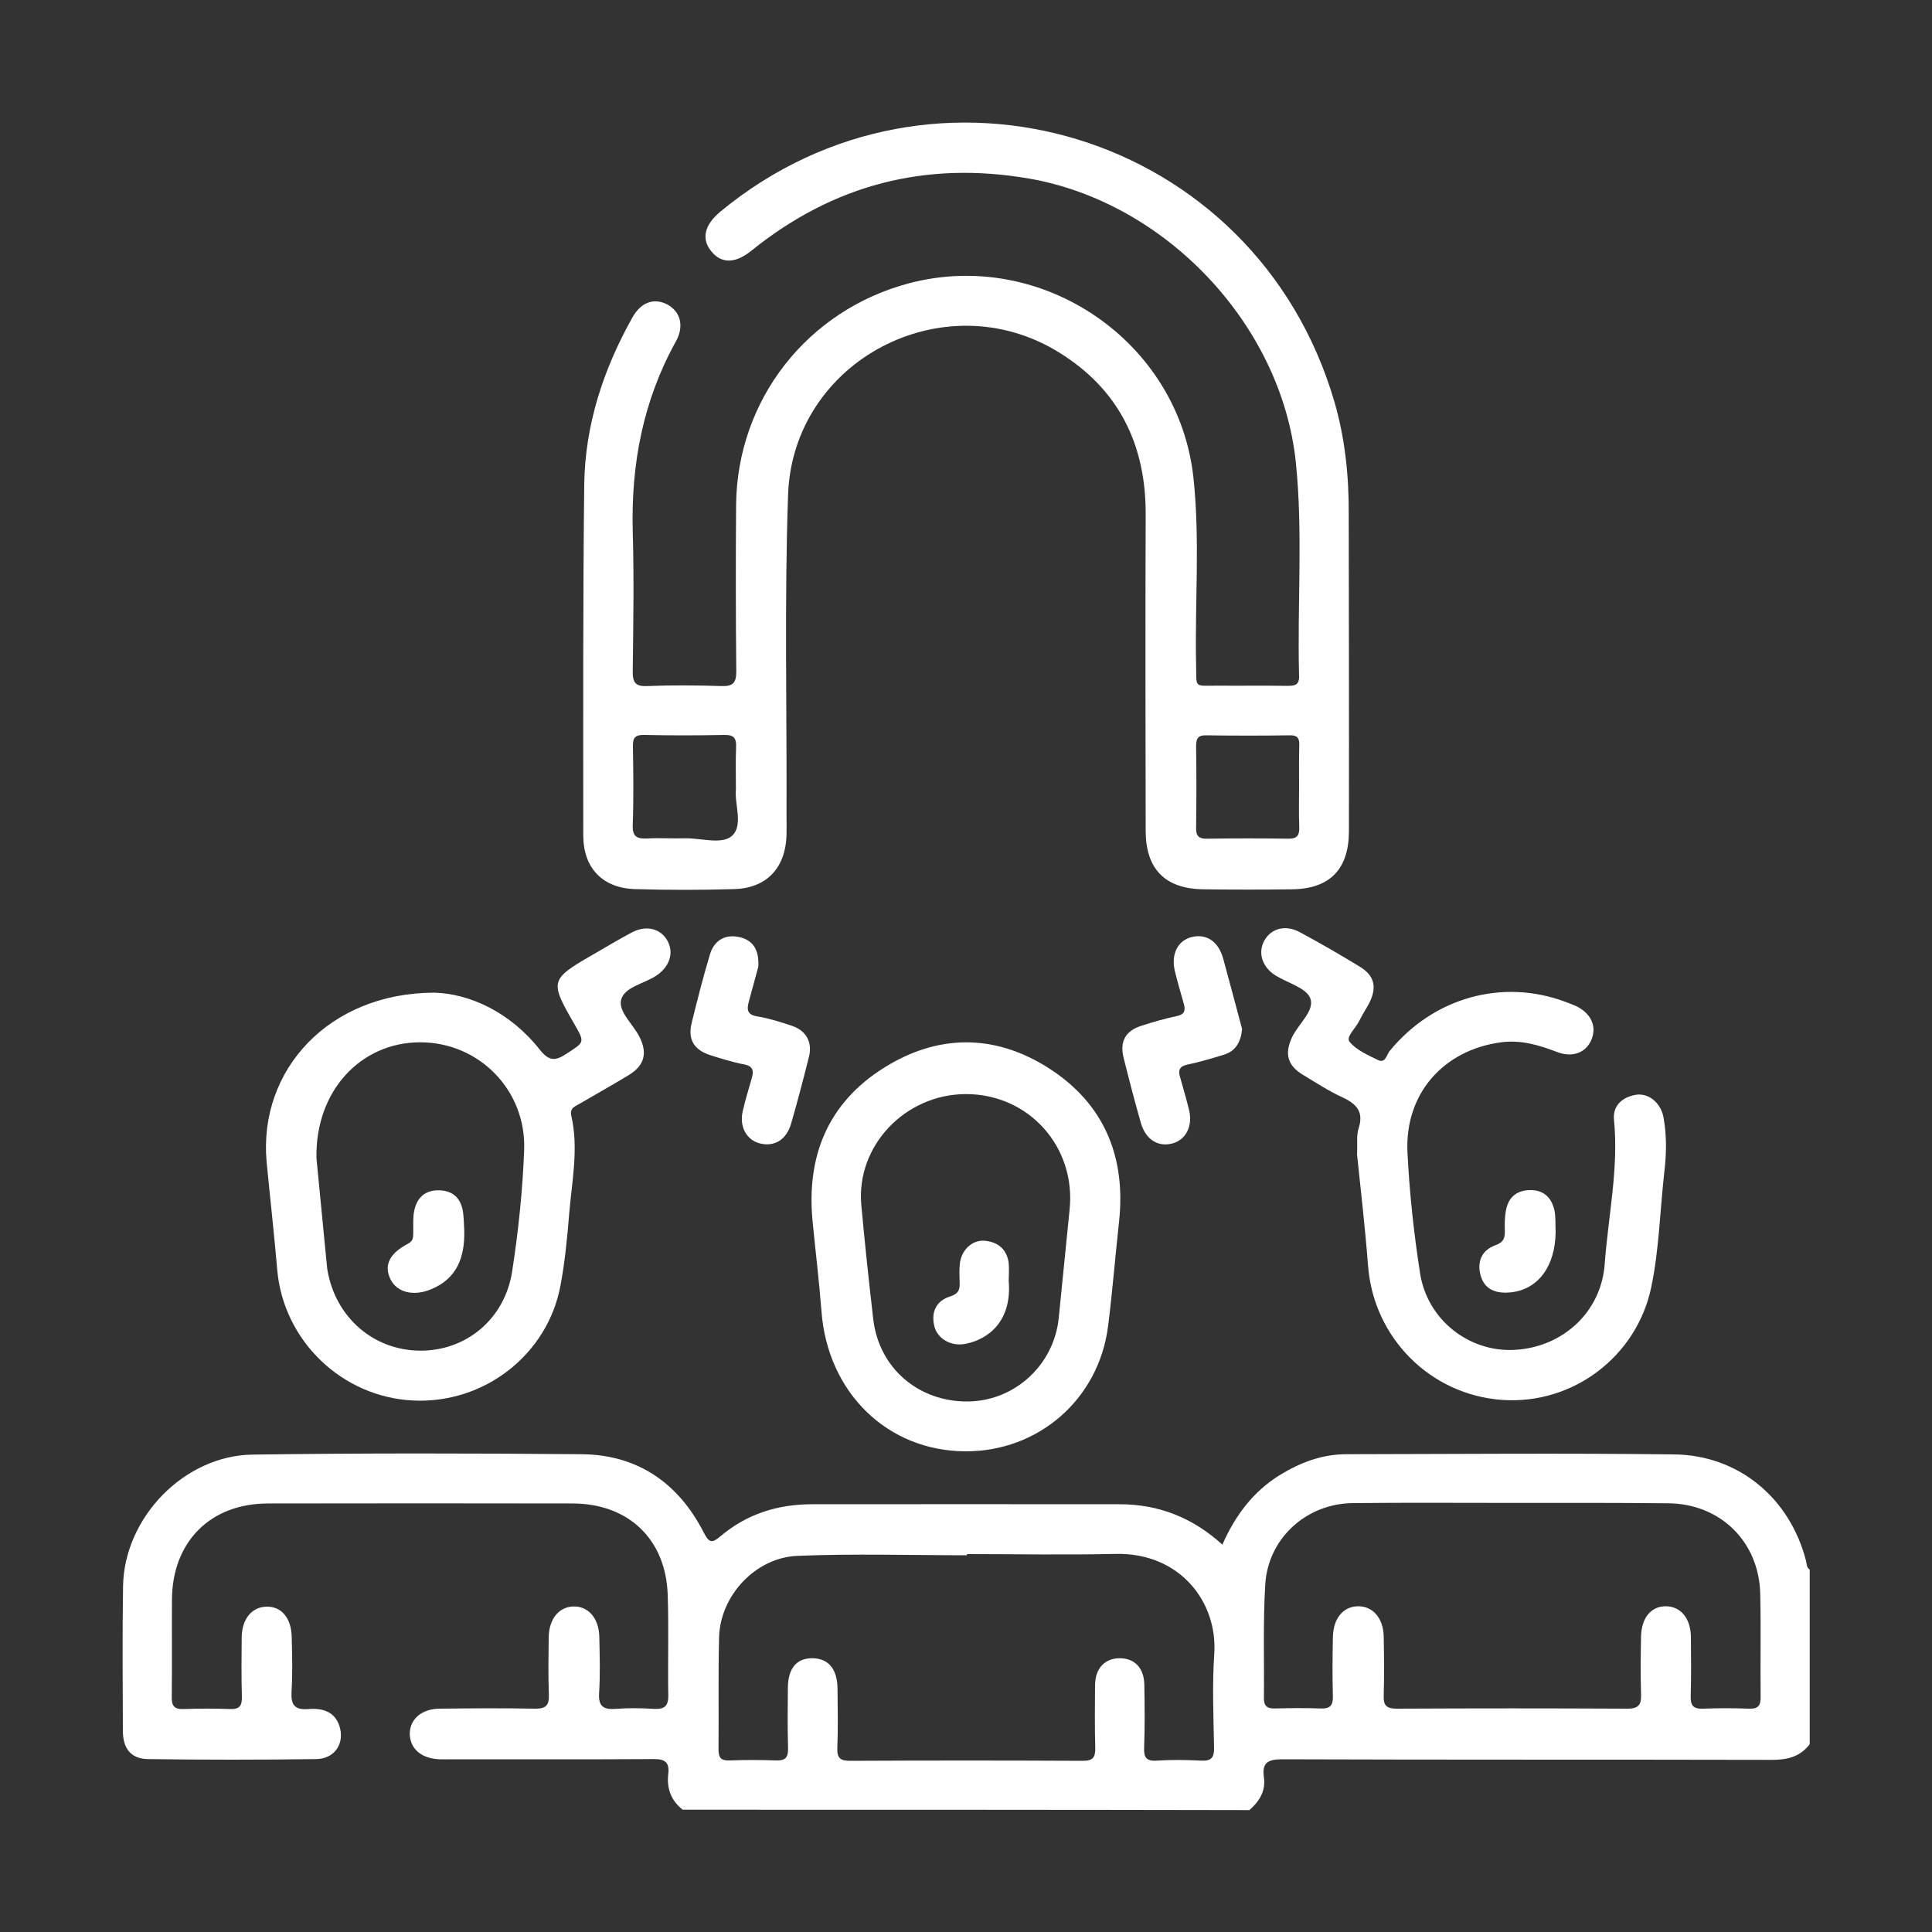 <?xml version="1.0" encoding="utf-8"?>
<!-- Generator: Adobe Illustrator 27.7.0, SVG Export Plug-In . SVG Version: 6.00 Build 0)  -->
<svg version="1.1" id="Layer_1" xmlns="http://www.w3.org/2000/svg" xmlns:xlink="http://www.w3.org/1999/xlink" x="0px" y="0px"
	 viewBox="0 0 100 100" style="enable-background:new 0 0 100 100;" xml:space="preserve">
<rect x="0" y="0" width="100" height="100" fill="#333333" stroke="none"/>
<style type="text/css">
	.st0{fill:#020202;}
	.st1{fill:url(#SVGID_1_);}
	.st2{fill:url(#SVGID_00000073693186042749933940000004139063144773029039_);}
	.st3{fill:url(#SVGID_00000149384184259156728670000007281453238918196140_);}
	.st4{fill:url(#SVGID_00000142866431655279633290000017253375823440252070_);}
	.st5{fill:url(#SVGID_00000166669019008859999230000001414628124274590374_);}
	.st6{fill:url(#SVGID_00000089575173572928866710000014656293979717038758_);}
	.st7{fill:url(#SVGID_00000100373022512841267050000000240133320482548147_);}
	.st8{fill:url(#SVGID_00000026124232508744050680000017159626097042115467_);}
	.st9{fill:url(#SVGID_00000079449909078422375470000017333783235329558916_);}
	.st10{fill:url(#SVGID_00000029742186255528001540000000355217852806151846_);}
	.st11{fill:url(#SVGID_00000107578649613752009940000007186505082669315472_);}
	.st12{fill:url(#SVGID_00000120519930988709491450000001355749435012559508_);}
	.st13{fill:url(#SVGID_00000134951694740571621820000006097420380726873016_);}
	.st14{fill:url(#SVGID_00000036944663099464743490000012359284925279088049_);}
	.st15{fill:url(#SVGID_00000027597697786582741900000001719010811151120036_);}
	.st16{fill:url(#SVGID_00000095336401665445119960000015723901068557033872_);}
	.st17{fill:url(#SVGID_00000047766911617884103500000015574244356754995126_);}
	.st18{fill:url(#SVGID_00000156548541683445780060000002100287352498250932_);}
	.st19{fill:url(#SVGID_00000178204344178801941360000018000327937565960591_);}
	.st20{fill:url(#SVGID_00000079459015504019071930000008607011496425916049_);}
	.st21{fill:url(#SVGID_00000080911829372436020910000000476286847283024289_);}
	.st22{fill:url(#SVGID_00000054986566660261818720000014496940344669374649_);}
	.st23{fill:url(#SVGID_00000172432151381883680370000014085014532616019618_);}
	.st24{fill:url(#SVGID_00000149341052990253005310000018011793094169575069_);}
	.st25{fill:url(#SVGID_00000174589570968072268390000015446196842685470387_);}
	.st26{fill:url(#SVGID_00000183957895941391617740000006839627230575303564_);}
	.st27{fill:url(#SVGID_00000036243018605896781760000010153001067755133578_);}
	.st28{fill:url(#SVGID_00000089567976874631474520000013315085427745275803_);}
	.st29{fill:url(#SVGID_00000134241405401080226850000007250928010223422371_);}
	.st30{fill:url(#SVGID_00000034782260978817749330000017406846366548383158_);}
	.st31{fill:url(#SVGID_00000020370857006293389450000012960781122600278944_);}
	.st32{fill:url(#SVGID_00000010276198934028830530000000444167031552447902_);}
	.st33{fill:url(#SVGID_00000163047257592620491410000003354963090259636099_);}
	.st34{fill:url(#SVGID_00000001630383629565452110000013642464002911372465_);}
	.st35{fill:url(#SVGID_00000125594422824602180180000010625490587574654086_);}
	.st36{fill:url(#SVGID_00000099634371448048319920000001453725542390314138_);}
	.st37{fill:url(#SVGID_00000096041580277726996990000000990201103084277893_);}
	.st38{fill:url(#SVGID_00000068654696420701621670000014426723612942047934_);}
	.st39{fill:url(#SVGID_00000158734733234829011740000016253512848552777140_);}
	.st40{fill:url(#SVGID_00000101073070589717609960000009552618684651550352_);}
	.st41{fill:url(#SVGID_00000011725857197525707310000017357610127507413397_);}
	.st42{fill:url(#SVGID_00000060026995050237249230000001260288323893780137_);}
	.st43{fill:url(#SVGID_00000134232881946282440220000017602966515531170725_);}
	.st44{fill:url(#SVGID_00000115508406513556407480000016493533373986010757_);}
	.st45{fill:url(#SVGID_00000153676154111552427280000013548489942383414712_);}
	.st46{fill:url(#SVGID_00000170277911806095149190000006567174389367738010_);}
	.st47{fill:url(#SVGID_00000136385297723766440990000009991908967117330358_);}
	.st48{fill:url(#SVGID_00000002379318345320309310000001912007911004252821_);}
	.st49{fill:url(#SVGID_00000124120542105247495980000016367795911567097765_);}
	.st50{fill:url(#SVGID_00000091017130414122413790000003106622516582088877_);}
	.st51{fill:url(#SVGID_00000017491708928250284850000012859812924420928156_);}
	.st52{fill:url(#SVGID_00000018211244991931352360000000186885499174543258_);}
	.st53{fill:url(#SVGID_00000065040121058800373400000015404670157375308205_);}
	.st54{fill:url(#SVGID_00000007407620735268653980000003553393926779590272_);}
	.st55{fill:#010101;}
	.st56{fill:#030302;}
	.st57{fill:#090909;}
	.st58{fill:#FFFFFF;}
	.st59{fill:#040404;}
	.st60{fill:#060605;}
	.st61{fill:#080808;}
	.st62{fill:#040303;}
	.st63{fill:#020201;}
	.st64{fill:#0A0909;}
	.st65{fill:#A19E9E;}
	.st66{fill:#BAB8B7;}
	.st67{fill:#050505;}
	.st68{fill:#060606;}
	.st69{fill:#070606;}
	.st70{fill:#030303;}
	.st71{fill:url(#SVGID_00000168080561728989931760000007498674146660899751_);}
	.st72{fill:url(#SVGID_00000001629389938255490860000002305104076962801318_);}
	.st73{fill:url(#SVGID_00000091711029503634279790000015157877900213888939_);}
	.st74{fill:url(#SVGID_00000039853916510820370850000003065709940397258642_);}
	.st75{fill:url(#SVGID_00000168100765488830782550000006818400862073937834_);}
	.st76{fill:url(#SVGID_00000164481749993026993490000000015027600633874840_);}
	.st77{fill:url(#SVGID_00000133495725426324343780000010185487719821306536_);}
	.st78{fill:url(#SVGID_00000045609620144208345580000010345193210391271852_);}
	.st79{fill:#070707;}
	.st80{fill:#2A2828;}
	.st81{fill:#343332;}
	.st82{fill:#393737;}
	.st83{fill:#464443;}
	.st84{fill:#2D2C2C;}
	.st85{fill:#B5B3B3;}
	.st86{fill:#212020;}
	.st87{fill:#E9E8E8;}
	.st88{fill:#D8D6D6;}
	.st89{fill:url(#SVGID_00000168084163246626812940000006041216898326113675_);}
	.st90{fill:url(#SVGID_00000122002011320152463440000011050376342198081176_);}
	.st91{fill:url(#SVGID_00000072278205165574770130000003440478757802137256_);}
	.st92{fill:url(#SVGID_00000090984838207738078120000003134623034905515938_);}
	.st93{fill:url(#SVGID_00000116918068985394744520000016206621009863615361_);}
	.st94{fill:url(#SVGID_00000163045282523784730290000000828943296086794119_);}
	.st95{fill:url(#SVGID_00000075159338395673662000000008591182704225478292_);}
	.st96{fill:url(#SVGID_00000063606342060580161630000007356908561840118146_);}
	.st97{fill:url(#SVGID_00000129175690951095148100000001786863875662212271_);}
	.st98{fill:url(#SVGID_00000127732903637764918760000005854602887115353244_);}
	.st99{fill:url(#SVGID_00000034788286478034220960000000004826332107283584_);}
	.st100{fill:url(#SVGID_00000111874824207977865520000005476779185513396146_);}
	.st101{fill:url(#SVGID_00000141447852440065814570000001313440852492041135_);}
	.st102{fill:url(#SVGID_00000069395836517187453630000003110524690683334335_);}
	.st103{fill:url(#SVGID_00000106839291577644030560000015398739740475249829_);}
	.st104{fill:url(#SVGID_00000071559659872051062690000007431068350287361170_);}
	.st105{fill:url(#SVGID_00000113321657640157842160000007963868099234421639_);}
	.st106{fill:url(#SVGID_00000163072781690357785040000017468470824539412146_);}
	.st107{fill:url(#SVGID_00000019650178468814287360000005009728996463092413_);}
	.st108{fill:url(#SVGID_00000152254527449628659780000011079411785042205107_);}
	.st109{fill:url(#SVGID_00000182494874553867567620000004354578710882205838_);}
	.st110{fill:url(#SVGID_00000173123774196753513480000009881159126775124874_);}
	.st111{fill:url(#SVGID_00000167376591085105477170000012484355939537985419_);}
	.st112{fill:url(#SVGID_00000178893082513510489640000001443035436640212410_);}
	.st113{fill:url(#SVGID_00000074416272980109147020000010180469659867656070_);}
	.st114{fill:url(#SVGID_00000129893808775073055320000017516782497044102073_);}
	.st115{fill:url(#SVGID_00000093153548804459171330000015276666155716561288_);}
	.st116{fill:url(#SVGID_00000077302819224228584950000016124018525508491677_);}
	.st117{fill:url(#SVGID_00000028300935368647444970000000722199785357776552_);}
	.st118{fill:url(#SVGID_00000112592482222743485080000003883210396749470113_);}
	.st119{fill:url(#SVGID_00000064355770977386174800000013192731673716339080_);}
	.st120{fill:url(#SVGID_00000150075327750470069440000002632238636864158648_);}
	.st121{fill:url(#SVGID_00000149349101269573348080000004438505859072956553_);}
	.st122{fill:url(#SVGID_00000096050767948968960990000013701576582613877383_);}
	.st123{fill:url(#SVGID_00000054949754199272110390000004823440447728296848_);}
	.st124{fill:#040403;}
	.st125{fill:#000100;}
	.st126{fill:#060505;}
</style>
<g>
	<path class="st58" d="M35.34,93.67c-0.61-0.47-0.84-1.11-0.75-1.86c0.07-0.61-0.19-0.77-0.77-0.76c-3.47,0.02-6.93,0.01-10.4,0.01
		c-0.23,0-0.46,0.01-0.68,0c-0.92-0.04-1.5-0.53-1.53-1.28c-0.02-0.77,0.59-1.33,1.54-1.34c1.65-0.02,3.3-0.03,4.94,0
		c0.56,0.01,0.74-0.17,0.72-0.72c-0.04-0.99-0.02-1.99-0.01-2.98c0.02-0.96,0.54-1.58,1.3-1.59c0.76-0.01,1.3,0.62,1.32,1.57
		c0.02,0.97,0.05,1.94-0.01,2.9c-0.05,0.71,0.23,0.88,0.87,0.83c0.65-0.05,1.31-0.04,1.96,0c0.53,0.03,0.76-0.12,0.75-0.7
		c-0.03-1.73,0.03-3.47-0.03-5.2c-0.09-2.88-2.04-4.73-4.92-4.73c-5.26-0.01-10.52-0.01-15.77,0c-2.98,0-4.95,1.98-4.97,4.97
		c-0.01,1.68,0.01,3.35-0.01,5.03c-0.01,0.47,0.12,0.66,0.62,0.64c0.79-0.03,1.59-0.03,2.39,0c0.5,0.02,0.63-0.17,0.62-0.64
		c-0.03-1.02-0.02-2.05-0.01-3.07c0.01-0.96,0.53-1.58,1.3-1.59c0.77-0.01,1.27,0.6,1.29,1.58c0.02,0.94,0.05,1.88-0.01,2.81
		c-0.04,0.7,0.16,0.97,0.89,0.91c0.76-0.06,1.43,0.16,1.63,1.03c0.18,0.83-0.33,1.55-1.25,1.56c-2.9,0.04-5.8,0.04-8.7,0
		c-0.88-0.01-1.3-0.55-1.3-1.46c-0.01-2.5-0.03-5,0.01-7.5c0.06-3.53,3.15-6.75,6.7-6.8c5.68-0.08,11.37-0.07,17.05-0.02
		c2.9,0.03,5,1.5,6.31,4.06c0.28,0.55,0.43,0.55,0.87,0.18c1.36-1.15,2.96-1.65,4.72-1.65c5.31-0.01,10.63,0,15.94,0
		c2.01,0,3.77,0.69,5.31,2.09c0.67-1.52,1.6-2.75,2.97-3.6c1.06-0.65,2.19-1.08,3.45-1.08c5.66-0.01,11.31-0.06,16.97,0.01
		c3.34,0.04,5.99,2.27,6.82,5.51c0.04,0.16,0.02,0.35,0.19,0.45c0,3.01,0,6.03,0,9.04c-0.49,0.64-1.14,0.81-1.93,0.81
		c-8.46-0.02-16.92,0-25.38-0.03c-0.74,0-1.05,0.18-0.94,0.94c0.1,0.71-0.24,1.24-0.75,1.69C54.89,93.67,45.12,93.67,35.34,93.67z
		 M50.05,80.44c0,0.02,0,0.04,0,0.06c-2.93,0-5.85-0.09-8.77,0.03c-2.18,0.09-4,2.06-4.06,4.21c-0.05,1.93-0.01,3.86-0.03,5.79
		c0,0.43,0.11,0.61,0.57,0.59c0.79-0.03,1.59-0.03,2.39,0c0.48,0.02,0.65-0.13,0.64-0.62c-0.03-1.05-0.02-2.1-0.01-3.15
		c0.01-1.02,0.47-1.54,1.3-1.52c0.81,0.02,1.26,0.57,1.27,1.58c0.01,1.02,0.03,2.05-0.01,3.07c-0.02,0.54,0.17,0.66,0.68,0.66
		c4.01-0.02,8.01-0.02,12.02,0c0.55,0,0.66-0.19,0.65-0.69c-0.03-1.08-0.02-2.16-0.01-3.24c0.01-0.86,0.51-1.38,1.28-1.38
		c0.77,0,1.26,0.51,1.27,1.38c0.02,1.08,0.03,2.16-0.01,3.24c-0.02,0.5,0.1,0.72,0.65,0.68c0.76-0.05,1.54-0.04,2.3,0
		c0.53,0.03,0.68-0.16,0.67-0.67c-0.03-1.62-0.1-3.24,0.01-4.86c0.18-2.66-1.76-5.25-5.12-5.17C55.16,80.49,52.61,80.44,50.05,80.44
		z M78.3,77.79c-2.76,0-5.51-0.02-8.27,0.01c-2.4,0.02-4.39,1.81-4.54,4.2c-0.12,1.95-0.05,3.92-0.07,5.88
		c-0.01,0.4,0.15,0.56,0.55,0.55c0.79-0.02,1.59-0.03,2.39,0c0.49,0.02,0.64-0.16,0.63-0.63c-0.03-1.02-0.02-2.05,0-3.07
		c0.02-0.96,0.53-1.58,1.3-1.59c0.76-0.01,1.31,0.61,1.33,1.56c0.02,1.02,0.03,2.05,0,3.07c-0.02,0.54,0.18,0.67,0.69,0.67
		c3.98-0.02,7.95-0.02,11.93,0c0.6,0,0.72-0.23,0.7-0.75c-0.03-0.99-0.02-1.99,0-2.98c0.02-0.98,0.53-1.58,1.29-1.57
		c0.77,0.01,1.28,0.63,1.29,1.59c0.01,1.02,0.02,2.05-0.01,3.07c-0.01,0.47,0.13,0.66,0.62,0.64c0.79-0.03,1.59-0.03,2.39,0
		c0.5,0.02,0.62-0.17,0.61-0.64c-0.02-1.76,0.02-3.52-0.02-5.28c-0.05-2.72-2.07-4.7-4.79-4.71C83.64,77.78,80.97,77.79,78.3,77.79z
		"/>
	<path class="st58" d="M69.82,33.93c0,3.04,0.01,6.08,0,9.12c-0.01,1.94-0.99,2.95-2.92,2.98c-1.53,0.02-3.07,0.02-4.6,0
		c-1.98-0.02-2.99-1.03-3-3.01c-0.01-5.46-0.02-10.91,0-16.37c0.02-3.64-1.4-6.52-4.52-8.43c-5.93-3.64-13.75,0.44-13.99,7.4
		c-0.19,5.51-0.06,11.02-0.08,16.54c0,0.37,0.01,0.74,0,1.11c-0.07,1.68-1.05,2.71-2.73,2.75c-1.7,0.05-3.41,0.05-5.11,0
		c-1.68-0.05-2.68-1.09-2.68-2.78c0-6.05-0.02-12.11,0.05-18.16c0.04-3.09,0.99-5.97,2.5-8.66c0.44-0.78,1.11-1.01,1.78-0.67
		c0.69,0.36,0.91,1.11,0.47,1.91c-1.7,3.06-2.33,6.35-2.24,9.83c0.07,2.41,0.03,4.83,0,7.25c-0.01,0.58,0.14,0.8,0.75,0.77
		c1.28-0.05,2.56-0.04,3.84,0c0.6,0.02,0.77-0.16,0.77-0.76c-0.03-2.87-0.03-5.74-0.01-8.61c0.05-5.45,3.69-10.09,8.96-11.48
		c6.88-1.81,13.94,3,14.71,10.05c0.35,3.23,0.07,6.47,0.14,9.71c0.03,1.21-0.14,1.07,1.11,1.07c1.19,0.01,2.39-0.01,3.58,0.01
		c0.38,0,0.66-0.01,0.64-0.52c-0.1-3.69,0.21-7.39-0.17-11.07c-0.75-7.12-6.75-13.45-13.82-14.67c-5.35-0.92-10.12,0.32-14.35,3.73
		c-0.84,0.68-1.56,0.69-2.09,0.03c-0.51-0.63-0.36-1.35,0.47-2.04c11.04-9.14,27.72-4.11,31.79,9.84c0.55,1.89,0.75,3.84,0.74,5.8
		C69.81,29.04,69.82,31.48,69.82,33.93z M38.09,40.87c0-0.83-0.02-1.51,0.01-2.19c0.02-0.47-0.11-0.65-0.61-0.64
		c-1.39,0.03-2.78,0.03-4.16,0c-0.46-0.01-0.58,0.16-0.57,0.59c0.02,1.36,0.04,2.72-0.01,4.08c-0.02,0.6,0.22,0.71,0.74,0.69
		c0.65-0.04,1.3,0.01,1.95-0.01c0.84-0.02,1.95,0.35,2.46-0.14C38.48,42.71,38.01,41.59,38.09,40.87z M67.24,40.77
		c0-0.74-0.01-1.47,0.01-2.21c0.01-0.35-0.1-0.51-0.48-0.5c-1.44,0.02-2.89,0.02-4.33,0c-0.42-0.01-0.53,0.15-0.53,0.55
		c0.02,1.42,0.02,2.83,0,4.25c-0.01,0.48,0.21,0.56,0.61,0.55c1.39-0.02,2.78-0.02,4.16,0c0.46,0.01,0.58-0.17,0.57-0.6
		C67.22,42.13,67.24,41.45,67.24,40.77z"/>
	<path class="st58" d="M22.48,51.38c1.8,0.05,3.9,0.98,5.45,2.94c0.5,0.63,0.82,0.6,1.41,0.21c0.92-0.6,0.94-0.56,0.38-1.54
		c-1.28-2.21-1.25-2.3,0.97-3.58c0.66-0.38,1.32-0.78,2-1.14c0.74-0.4,1.49-0.22,1.85,0.41c0.36,0.63,0.12,1.36-0.57,1.82
		c-0.63,0.42-1.65,0.58-1.82,1.25c-0.16,0.61,0.62,1.26,0.95,1.92c0.42,0.83,0.26,1.47-0.53,1.96c-0.85,0.52-1.72,1-2.57,1.5
		c-0.23,0.14-0.52,0.21-0.43,0.62c0.39,1.7,0.03,3.39-0.11,5.08c-0.1,1.24-0.22,2.49-0.45,3.71c-0.67,3.59-3.96,6.13-7.63,5.95
		c-3.69-0.18-6.71-3.1-7.03-6.76c-0.16-1.87-0.37-3.73-0.55-5.59C13.37,55.39,17.02,51.39,22.48,51.38z M16.38,59.95
		c0.15,1.56,0.34,3.51,0.53,5.46c0.01,0.11,0.02,0.23,0.04,0.34c0.42,2.44,2.38,4.14,4.78,4.16c2.39,0.02,4.4-1.63,4.78-4.11
		c0.32-2.07,0.54-4.17,0.62-6.26c0.12-3.12-2.35-5.6-5.39-5.59C18.7,53.95,16.31,56.44,16.38,59.95z"/>
	<path class="st58" d="M70.24,59.75c0.03-0.55-0.04-0.97,0.08-1.34c0.28-0.86-0.1-1.27-0.83-1.61c-0.72-0.33-1.39-0.77-2.07-1.18
		c-0.8-0.49-0.94-1.11-0.53-1.96c0.33-0.68,1.17-1.35,0.93-1.99c-0.21-0.54-1.17-0.79-1.8-1.18c-0.7-0.44-0.93-1.19-0.57-1.82
		c0.36-0.63,1.1-0.82,1.85-0.41c1.05,0.57,2.08,1.16,3.09,1.78c0.77,0.47,0.89,1.08,0.47,1.9c-0.16,0.3-0.35,0.58-0.5,0.89
		c-0.18,0.38-0.71,0.84-0.51,1.09c0.35,0.43,0.95,0.69,1.48,0.95c0.38,0.18,0.44-0.27,0.59-0.46c2.27-2.78,5.84-3.78,9.12-2.55
		c0.19,0.07,0.37,0.14,0.55,0.22c0.77,0.38,1.07,1.05,0.78,1.74c-0.28,0.67-0.99,0.94-1.78,0.63c-0.94-0.36-1.89-0.64-2.9-0.5
		c-2.99,0.4-4.98,2.67-4.84,5.68c0.1,2.09,0.33,4.19,0.65,6.26c0.37,2.42,2.53,4.1,4.88,3.98c2.51-0.13,4.5-1.96,4.68-4.45
		c0.18-2.48,0.73-4.94,0.48-7.46c-0.07-0.72,0.41-1.16,1.11-1.29c0.66-0.12,1.3,0.39,1.45,1.15c0.17,0.93,0.16,1.86,0.05,2.8
		c-0.23,2-0.27,4.03-0.68,6c-0.76,3.62-4.08,6.09-7.71,5.84c-3.73-0.26-6.67-3.22-6.95-6.95C70.66,63.56,70.43,61.58,70.24,59.75z"
		/>
	<path class="st58" d="M49.98,75.12c-4.04-0.01-7.14-3.03-7.46-7.24c-0.12-1.56-0.31-3.11-0.46-4.66c-0.33-3.37,0.79-6.13,3.69-7.95
		c2.8-1.76,5.74-1.76,8.52,0.01c2.87,1.83,4.02,4.58,3.65,7.97c-0.2,1.81-0.34,3.62-0.57,5.42C56.86,72.43,53.75,75.13,49.98,75.12z
		 M50,56.63c-3.14,0-5.69,2.67-5.42,5.73c0.18,1.98,0.39,3.95,0.62,5.93c0.3,2.53,2.35,4.28,4.91,4.25
		c2.42-0.03,4.44-1.89,4.69-4.32c0.19-1.86,0.37-3.73,0.56-5.59C55.71,59.37,53.26,56.63,50,56.63z"/>
	<path class="st58" d="M39.25,50.04c-0.13,0.49-0.31,1.15-0.49,1.8c-0.11,0.41-0.1,0.68,0.44,0.77c0.61,0.1,1.21,0.29,1.8,0.49
		c0.73,0.25,1.06,0.84,0.87,1.61c-0.29,1.15-0.59,2.3-0.92,3.44c-0.24,0.83-0.84,1.21-1.59,1.04c-0.7-0.16-1.1-0.85-0.92-1.66
		c0.13-0.58,0.31-1.15,0.47-1.72c0.11-0.38,0.08-0.63-0.41-0.72c-0.58-0.11-1.15-0.29-1.72-0.47c-0.86-0.27-1.19-0.82-0.98-1.67
		c0.29-1.18,0.59-2.36,0.94-3.53c0.21-0.72,0.76-1.08,1.51-0.92C38.96,48.65,39.3,49.14,39.25,50.04z"/>
	<path class="st58" d="M64.29,53.26c-0.06,0.66-0.32,1.14-0.94,1.33c-0.62,0.19-1.25,0.38-1.88,0.51c-0.42,0.09-0.5,0.29-0.39,0.65
		c0.16,0.57,0.33,1.14,0.47,1.72c0.19,0.82-0.17,1.52-0.85,1.71c-0.75,0.21-1.4-0.19-1.65-1.06c-0.32-1.12-0.61-2.24-0.89-3.36
		c-0.22-0.86,0.1-1.42,0.96-1.68c0.59-0.19,1.19-0.36,1.8-0.49c0.38-0.08,0.45-0.28,0.36-0.61c-0.16-0.57-0.33-1.14-0.47-1.72
		c-0.21-0.88,0.16-1.59,0.88-1.76c0.75-0.18,1.37,0.22,1.62,1.11C63.65,50.84,63.97,52.07,64.29,53.26z"/>
	<path class="st58" d="M80.52,63.76c-0.02,1.83-0.95,3.04-2.42,3.14c-0.7,0.05-1.26-0.17-1.46-0.87c-0.2-0.71,0.04-1.32,0.77-1.58
		c0.42-0.15,0.49-0.38,0.48-0.75c-0.01-0.34-0.01-0.68,0.05-1.01c0.11-0.67,0.51-1.06,1.2-1.09c0.74-0.03,1.17,0.37,1.32,1.06
		C80.53,63.01,80.5,63.39,80.52,63.76z"/>
	<path class="st58" d="M24.03,63.7c0.03,1.35-0.36,2.47-1.71,3.03c-0.91,0.38-1.76,0.17-2.1-0.5c-0.36-0.71-0.09-1.34,0.89-1.85
		c0.28-0.15,0.27-0.32,0.28-0.53c0.01-0.4-0.03-0.8,0.05-1.18c0.14-0.69,0.58-1.09,1.32-1.06c0.7,0.03,1.09,0.42,1.2,1.09
		C24.01,63.02,24.01,63.36,24.03,63.7z"/>
	<path class="st58" d="M52.21,66.29c0.18,2.09-1.05,3.04-2.25,3.27c-0.73,0.14-1.44-0.26-1.6-0.92c-0.18-0.74,0.11-1.32,0.83-1.54
		c0.44-0.14,0.5-0.37,0.48-0.74c-0.01-0.31-0.02-0.62,0.01-0.93c0.06-0.7,0.62-1.26,1.28-1.21c0.69,0.06,1.16,0.44,1.25,1.16
		C52.24,65.7,52.21,66.05,52.21,66.29z"/>
</g>
</svg>
